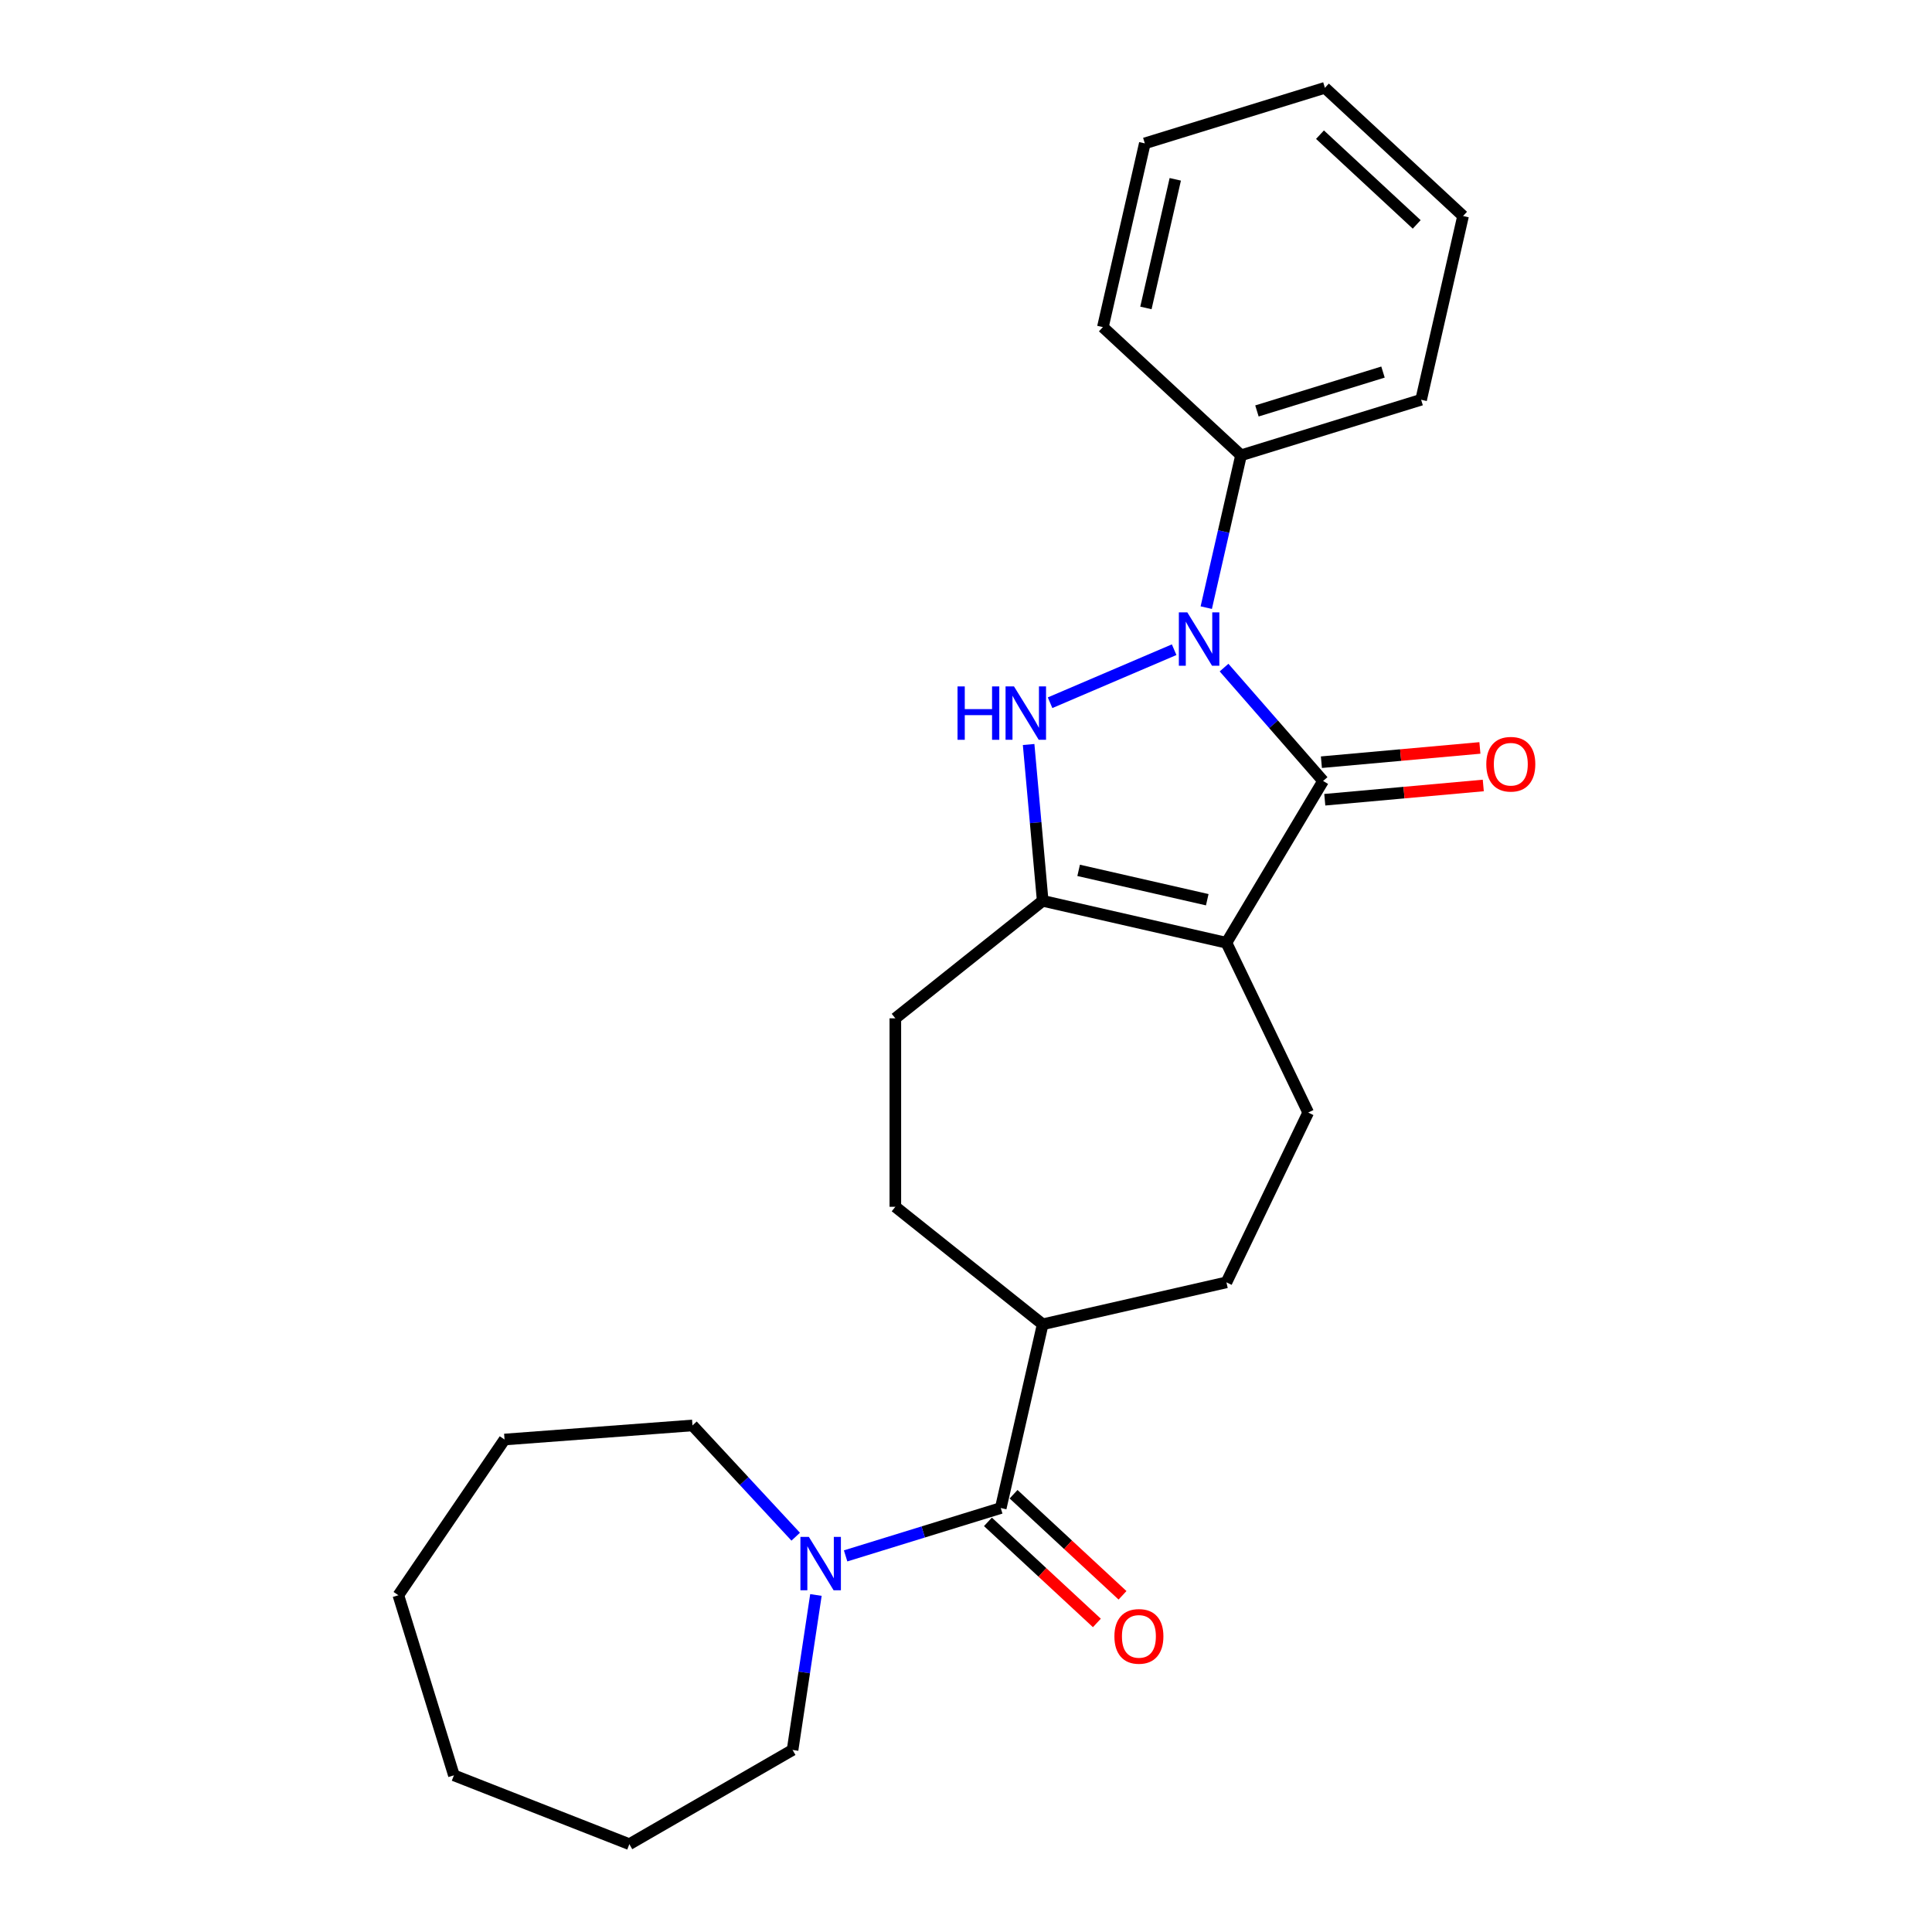 <?xml version='1.0' encoding='iso-8859-1'?>
<svg version='1.1' baseProfile='full'
              xmlns='http://www.w3.org/2000/svg'
                      xmlns:rdkit='http://www.rdkit.org/xml'
                      xmlns:xlink='http://www.w3.org/1999/xlink'
                  xml:space='preserve'
width='1000px' height='1000px' viewBox='0 0 1000 1000'>
<!-- END OF HEADER -->
<rect style='opacity:1.0;fill:#FFFFFF;stroke:none' width='1000' height='1000' x='0' y='0'> </rect>
<path class='bond-1' d='M 633.566,345.549 L 659.199,374.888' style='fill:none;fill-rule:evenodd;stroke:#0000FF;stroke-width:6px;stroke-linecap:butt;stroke-linejoin:miter;stroke-opacity:1' />
<path class='bond-1' d='M 659.199,374.888 L 684.832,404.228' style='fill:none;fill-rule:evenodd;stroke:#000000;stroke-width:6px;stroke-linecap:butt;stroke-linejoin:miter;stroke-opacity:1' />
<path class='bond-2' d='M 607.734,336.286 L 543.515,363.735' style='fill:none;fill-rule:evenodd;stroke:#0000FF;stroke-width:6px;stroke-linecap:butt;stroke-linejoin:miter;stroke-opacity:1' />
<path class='bond-7' d='M 624.359,314.514 L 633.358,275.088' style='fill:none;fill-rule:evenodd;stroke:#0000FF;stroke-width:6px;stroke-linecap:butt;stroke-linejoin:miter;stroke-opacity:1' />
<path class='bond-7' d='M 633.358,275.088 L 642.357,235.662' style='fill:none;fill-rule:evenodd;stroke:#000000;stroke-width:6px;stroke-linecap:butt;stroke-linejoin:miter;stroke-opacity:1' />
<path class='bond-0' d='M 634.799,487.969 L 684.832,404.228' style='fill:none;fill-rule:evenodd;stroke:#000000;stroke-width:6px;stroke-linecap:butt;stroke-linejoin:miter;stroke-opacity:1' />
<path class='bond-6' d='M 634.799,487.969 L 677.124,575.858' style='fill:none;fill-rule:evenodd;stroke:#000000;stroke-width:6px;stroke-linecap:butt;stroke-linejoin:miter;stroke-opacity:1' />
<path class='bond-25' d='M 634.799,487.969 L 539.695,466.262' style='fill:none;fill-rule:evenodd;stroke:#000000;stroke-width:6px;stroke-linecap:butt;stroke-linejoin:miter;stroke-opacity:1' />
<path class='bond-25' d='M 624.874,465.692 L 558.302,450.497' style='fill:none;fill-rule:evenodd;stroke:#000000;stroke-width:6px;stroke-linecap:butt;stroke-linejoin:miter;stroke-opacity:1' />
<path class='bond-8' d='M 685.706,413.943 L 726.724,410.252' style='fill:none;fill-rule:evenodd;stroke:#000000;stroke-width:6px;stroke-linecap:butt;stroke-linejoin:miter;stroke-opacity:1' />
<path class='bond-8' d='M 726.724,410.252 L 767.743,406.56' style='fill:none;fill-rule:evenodd;stroke:#FF0000;stroke-width:6px;stroke-linecap:butt;stroke-linejoin:miter;stroke-opacity:1' />
<path class='bond-8' d='M 683.957,394.512 L 724.975,390.82' style='fill:none;fill-rule:evenodd;stroke:#000000;stroke-width:6px;stroke-linecap:butt;stroke-linejoin:miter;stroke-opacity:1' />
<path class='bond-8' d='M 724.975,390.82 L 765.994,387.128' style='fill:none;fill-rule:evenodd;stroke:#FF0000;stroke-width:6px;stroke-linecap:butt;stroke-linejoin:miter;stroke-opacity:1' />
<path class='bond-3' d='M 532.413,385.357 L 536.054,425.809' style='fill:none;fill-rule:evenodd;stroke:#0000FF;stroke-width:6px;stroke-linecap:butt;stroke-linejoin:miter;stroke-opacity:1' />
<path class='bond-3' d='M 536.054,425.809 L 539.695,466.262' style='fill:none;fill-rule:evenodd;stroke:#000000;stroke-width:6px;stroke-linecap:butt;stroke-linejoin:miter;stroke-opacity:1' />
<path class='bond-10' d='M 539.695,466.262 L 463.427,527.083' style='fill:none;fill-rule:evenodd;stroke:#000000;stroke-width:6px;stroke-linecap:butt;stroke-linejoin:miter;stroke-opacity:1' />
<path class='bond-4' d='M 517.988,780.558 L 539.695,685.454' style='fill:none;fill-rule:evenodd;stroke:#000000;stroke-width:6px;stroke-linecap:butt;stroke-linejoin:miter;stroke-opacity:1' />
<path class='bond-5' d='M 517.988,780.558 L 477.838,792.942' style='fill:none;fill-rule:evenodd;stroke:#000000;stroke-width:6px;stroke-linecap:butt;stroke-linejoin:miter;stroke-opacity:1' />
<path class='bond-5' d='M 477.838,792.942 L 437.688,805.327' style='fill:none;fill-rule:evenodd;stroke:#0000FF;stroke-width:6px;stroke-linecap:butt;stroke-linejoin:miter;stroke-opacity:1' />
<path class='bond-11' d='M 511.353,787.708 L 539.547,813.869' style='fill:none;fill-rule:evenodd;stroke:#000000;stroke-width:6px;stroke-linecap:butt;stroke-linejoin:miter;stroke-opacity:1' />
<path class='bond-11' d='M 539.547,813.869 L 567.742,840.029' style='fill:none;fill-rule:evenodd;stroke:#FF0000;stroke-width:6px;stroke-linecap:butt;stroke-linejoin:miter;stroke-opacity:1' />
<path class='bond-11' d='M 524.623,773.407 L 552.817,799.567' style='fill:none;fill-rule:evenodd;stroke:#000000;stroke-width:6px;stroke-linecap:butt;stroke-linejoin:miter;stroke-opacity:1' />
<path class='bond-11' d='M 552.817,799.567 L 581.012,825.728' style='fill:none;fill-rule:evenodd;stroke:#FF0000;stroke-width:6px;stroke-linecap:butt;stroke-linejoin:miter;stroke-opacity:1' />
<path class='bond-14' d='M 422.323,825.562 L 416.278,865.667' style='fill:none;fill-rule:evenodd;stroke:#0000FF;stroke-width:6px;stroke-linecap:butt;stroke-linejoin:miter;stroke-opacity:1' />
<path class='bond-14' d='M 416.278,865.667 L 410.233,905.771' style='fill:none;fill-rule:evenodd;stroke:#000000;stroke-width:6px;stroke-linecap:butt;stroke-linejoin:miter;stroke-opacity:1' />
<path class='bond-15' d='M 411.857,795.391 L 385.139,766.596' style='fill:none;fill-rule:evenodd;stroke:#0000FF;stroke-width:6px;stroke-linecap:butt;stroke-linejoin:miter;stroke-opacity:1' />
<path class='bond-15' d='M 385.139,766.596 L 358.422,737.802' style='fill:none;fill-rule:evenodd;stroke:#000000;stroke-width:6px;stroke-linecap:butt;stroke-linejoin:miter;stroke-opacity:1' />
<path class='bond-12' d='M 677.124,575.858 L 634.799,663.747' style='fill:none;fill-rule:evenodd;stroke:#000000;stroke-width:6px;stroke-linecap:butt;stroke-linejoin:miter;stroke-opacity:1' />
<path class='bond-16' d='M 642.357,235.662 L 735.572,206.909' style='fill:none;fill-rule:evenodd;stroke:#000000;stroke-width:6px;stroke-linecap:butt;stroke-linejoin:miter;stroke-opacity:1' />
<path class='bond-16' d='M 650.588,212.706 L 715.839,192.579' style='fill:none;fill-rule:evenodd;stroke:#000000;stroke-width:6px;stroke-linecap:butt;stroke-linejoin:miter;stroke-opacity:1' />
<path class='bond-17' d='M 642.357,235.662 L 570.848,169.312' style='fill:none;fill-rule:evenodd;stroke:#000000;stroke-width:6px;stroke-linecap:butt;stroke-linejoin:miter;stroke-opacity:1' />
<path class='bond-9' d='M 539.695,685.454 L 463.427,624.633' style='fill:none;fill-rule:evenodd;stroke:#000000;stroke-width:6px;stroke-linecap:butt;stroke-linejoin:miter;stroke-opacity:1' />
<path class='bond-27' d='M 539.695,685.454 L 634.799,663.747' style='fill:none;fill-rule:evenodd;stroke:#000000;stroke-width:6px;stroke-linecap:butt;stroke-linejoin:miter;stroke-opacity:1' />
<path class='bond-13' d='M 463.427,527.083 L 463.427,624.633' style='fill:none;fill-rule:evenodd;stroke:#000000;stroke-width:6px;stroke-linecap:butt;stroke-linejoin:miter;stroke-opacity:1' />
<path class='bond-18' d='M 410.233,905.771 L 325.753,954.545' style='fill:none;fill-rule:evenodd;stroke:#000000;stroke-width:6px;stroke-linecap:butt;stroke-linejoin:miter;stroke-opacity:1' />
<path class='bond-19' d='M 358.422,737.802 L 261.145,745.092' style='fill:none;fill-rule:evenodd;stroke:#000000;stroke-width:6px;stroke-linecap:butt;stroke-linejoin:miter;stroke-opacity:1' />
<path class='bond-21' d='M 735.572,206.909 L 757.279,111.805' style='fill:none;fill-rule:evenodd;stroke:#000000;stroke-width:6px;stroke-linecap:butt;stroke-linejoin:miter;stroke-opacity:1' />
<path class='bond-20' d='M 570.848,169.312 L 592.555,74.208' style='fill:none;fill-rule:evenodd;stroke:#000000;stroke-width:6px;stroke-linecap:butt;stroke-linejoin:miter;stroke-opacity:1' />
<path class='bond-20' d='M 593.125,159.387 L 608.319,92.815' style='fill:none;fill-rule:evenodd;stroke:#000000;stroke-width:6px;stroke-linecap:butt;stroke-linejoin:miter;stroke-opacity:1' />
<path class='bond-23' d='M 325.753,954.545 L 234.947,918.907' style='fill:none;fill-rule:evenodd;stroke:#000000;stroke-width:6px;stroke-linecap:butt;stroke-linejoin:miter;stroke-opacity:1' />
<path class='bond-24' d='M 261.145,745.092 L 206.193,825.691' style='fill:none;fill-rule:evenodd;stroke:#000000;stroke-width:6px;stroke-linecap:butt;stroke-linejoin:miter;stroke-opacity:1' />
<path class='bond-22' d='M 592.555,74.208 L 685.77,45.455' style='fill:none;fill-rule:evenodd;stroke:#000000;stroke-width:6px;stroke-linecap:butt;stroke-linejoin:miter;stroke-opacity:1' />
<path class='bond-26' d='M 757.279,111.805 L 685.77,45.455' style='fill:none;fill-rule:evenodd;stroke:#000000;stroke-width:6px;stroke-linecap:butt;stroke-linejoin:miter;stroke-opacity:1' />
<path class='bond-26' d='M 733.283,116.154 L 683.227,69.709' style='fill:none;fill-rule:evenodd;stroke:#000000;stroke-width:6px;stroke-linecap:butt;stroke-linejoin:miter;stroke-opacity:1' />
<path class='bond-28' d='M 234.947,918.907 L 206.193,825.691' style='fill:none;fill-rule:evenodd;stroke:#000000;stroke-width:6px;stroke-linecap:butt;stroke-linejoin:miter;stroke-opacity:1' />
<path  class='atom-0' d='M 614.543 316.953
L 623.596 331.585
Q 624.493 333.029, 625.937 335.643
Q 627.381 338.258, 627.459 338.414
L 627.459 316.953
L 631.127 316.953
L 631.127 344.579
L 627.342 344.579
L 617.626 328.581
Q 616.494 326.708, 615.285 324.562
Q 614.114 322.416, 613.763 321.752
L 613.763 344.579
L 610.173 344.579
L 610.173 316.953
L 614.543 316.953
' fill='#0000FF'/>
<path  class='atom-3' d='M 495.618 355.292
L 499.364 355.292
L 499.364 367.037
L 513.489 367.037
L 513.489 355.292
L 517.235 355.292
L 517.235 382.918
L 513.489 382.918
L 513.489 370.159
L 499.364 370.159
L 499.364 382.918
L 495.618 382.918
L 495.618 355.292
' fill='#0000FF'/>
<path  class='atom-3' d='M 524.844 355.292
L 533.896 369.925
Q 534.794 371.368, 536.238 373.983
Q 537.681 376.597, 537.759 376.753
L 537.759 355.292
L 541.427 355.292
L 541.427 382.918
L 537.642 382.918
L 527.926 366.92
Q 526.795 365.047, 525.585 362.901
Q 524.415 360.755, 524.063 360.092
L 524.063 382.918
L 520.474 382.918
L 520.474 355.292
L 524.844 355.292
' fill='#0000FF'/>
<path  class='atom-6' d='M 418.666 795.498
L 427.718 810.13
Q 428.616 811.574, 430.059 814.188
Q 431.503 816.803, 431.581 816.959
L 431.581 795.498
L 435.249 795.498
L 435.249 823.124
L 431.464 823.124
L 421.748 807.126
Q 420.617 805.253, 419.407 803.107
Q 418.236 800.96, 417.885 800.297
L 417.885 823.124
L 414.295 823.124
L 414.295 795.498
L 418.666 795.498
' fill='#0000FF'/>
<path  class='atom-9' d='M 769.307 395.561
Q 769.307 388.928, 772.585 385.221
Q 775.862 381.514, 781.988 381.514
Q 788.115 381.514, 791.392 385.221
Q 794.67 388.928, 794.67 395.561
Q 794.67 402.273, 791.353 406.097
Q 788.036 409.882, 781.988 409.882
Q 775.901 409.882, 772.585 406.097
Q 769.307 402.312, 769.307 395.561
M 781.988 406.76
Q 786.203 406.76, 788.466 403.951
Q 790.768 401.102, 790.768 395.561
Q 790.768 390.138, 788.466 387.406
Q 786.203 384.636, 781.988 384.636
Q 777.774 384.636, 775.472 387.367
Q 773.209 390.099, 773.209 395.561
Q 773.209 401.141, 775.472 403.951
Q 777.774 406.76, 781.988 406.76
' fill='#FF0000'/>
<path  class='atom-12' d='M 576.815 846.986
Q 576.815 840.353, 580.093 836.646
Q 583.371 832.939, 589.497 832.939
Q 595.623 832.939, 598.901 836.646
Q 602.178 840.353, 602.178 846.986
Q 602.178 853.697, 598.862 857.521
Q 595.545 861.306, 589.497 861.306
Q 583.41 861.306, 580.093 857.521
Q 576.815 853.736, 576.815 846.986
M 589.497 858.185
Q 593.711 858.185, 595.974 855.375
Q 598.276 852.527, 598.276 846.986
Q 598.276 841.562, 595.974 838.831
Q 593.711 836.061, 589.497 836.061
Q 585.283 836.061, 582.981 838.792
Q 580.717 841.523, 580.717 846.986
Q 580.717 852.566, 582.981 855.375
Q 585.283 858.185, 589.497 858.185
' fill='#FF0000'/>
</svg>
